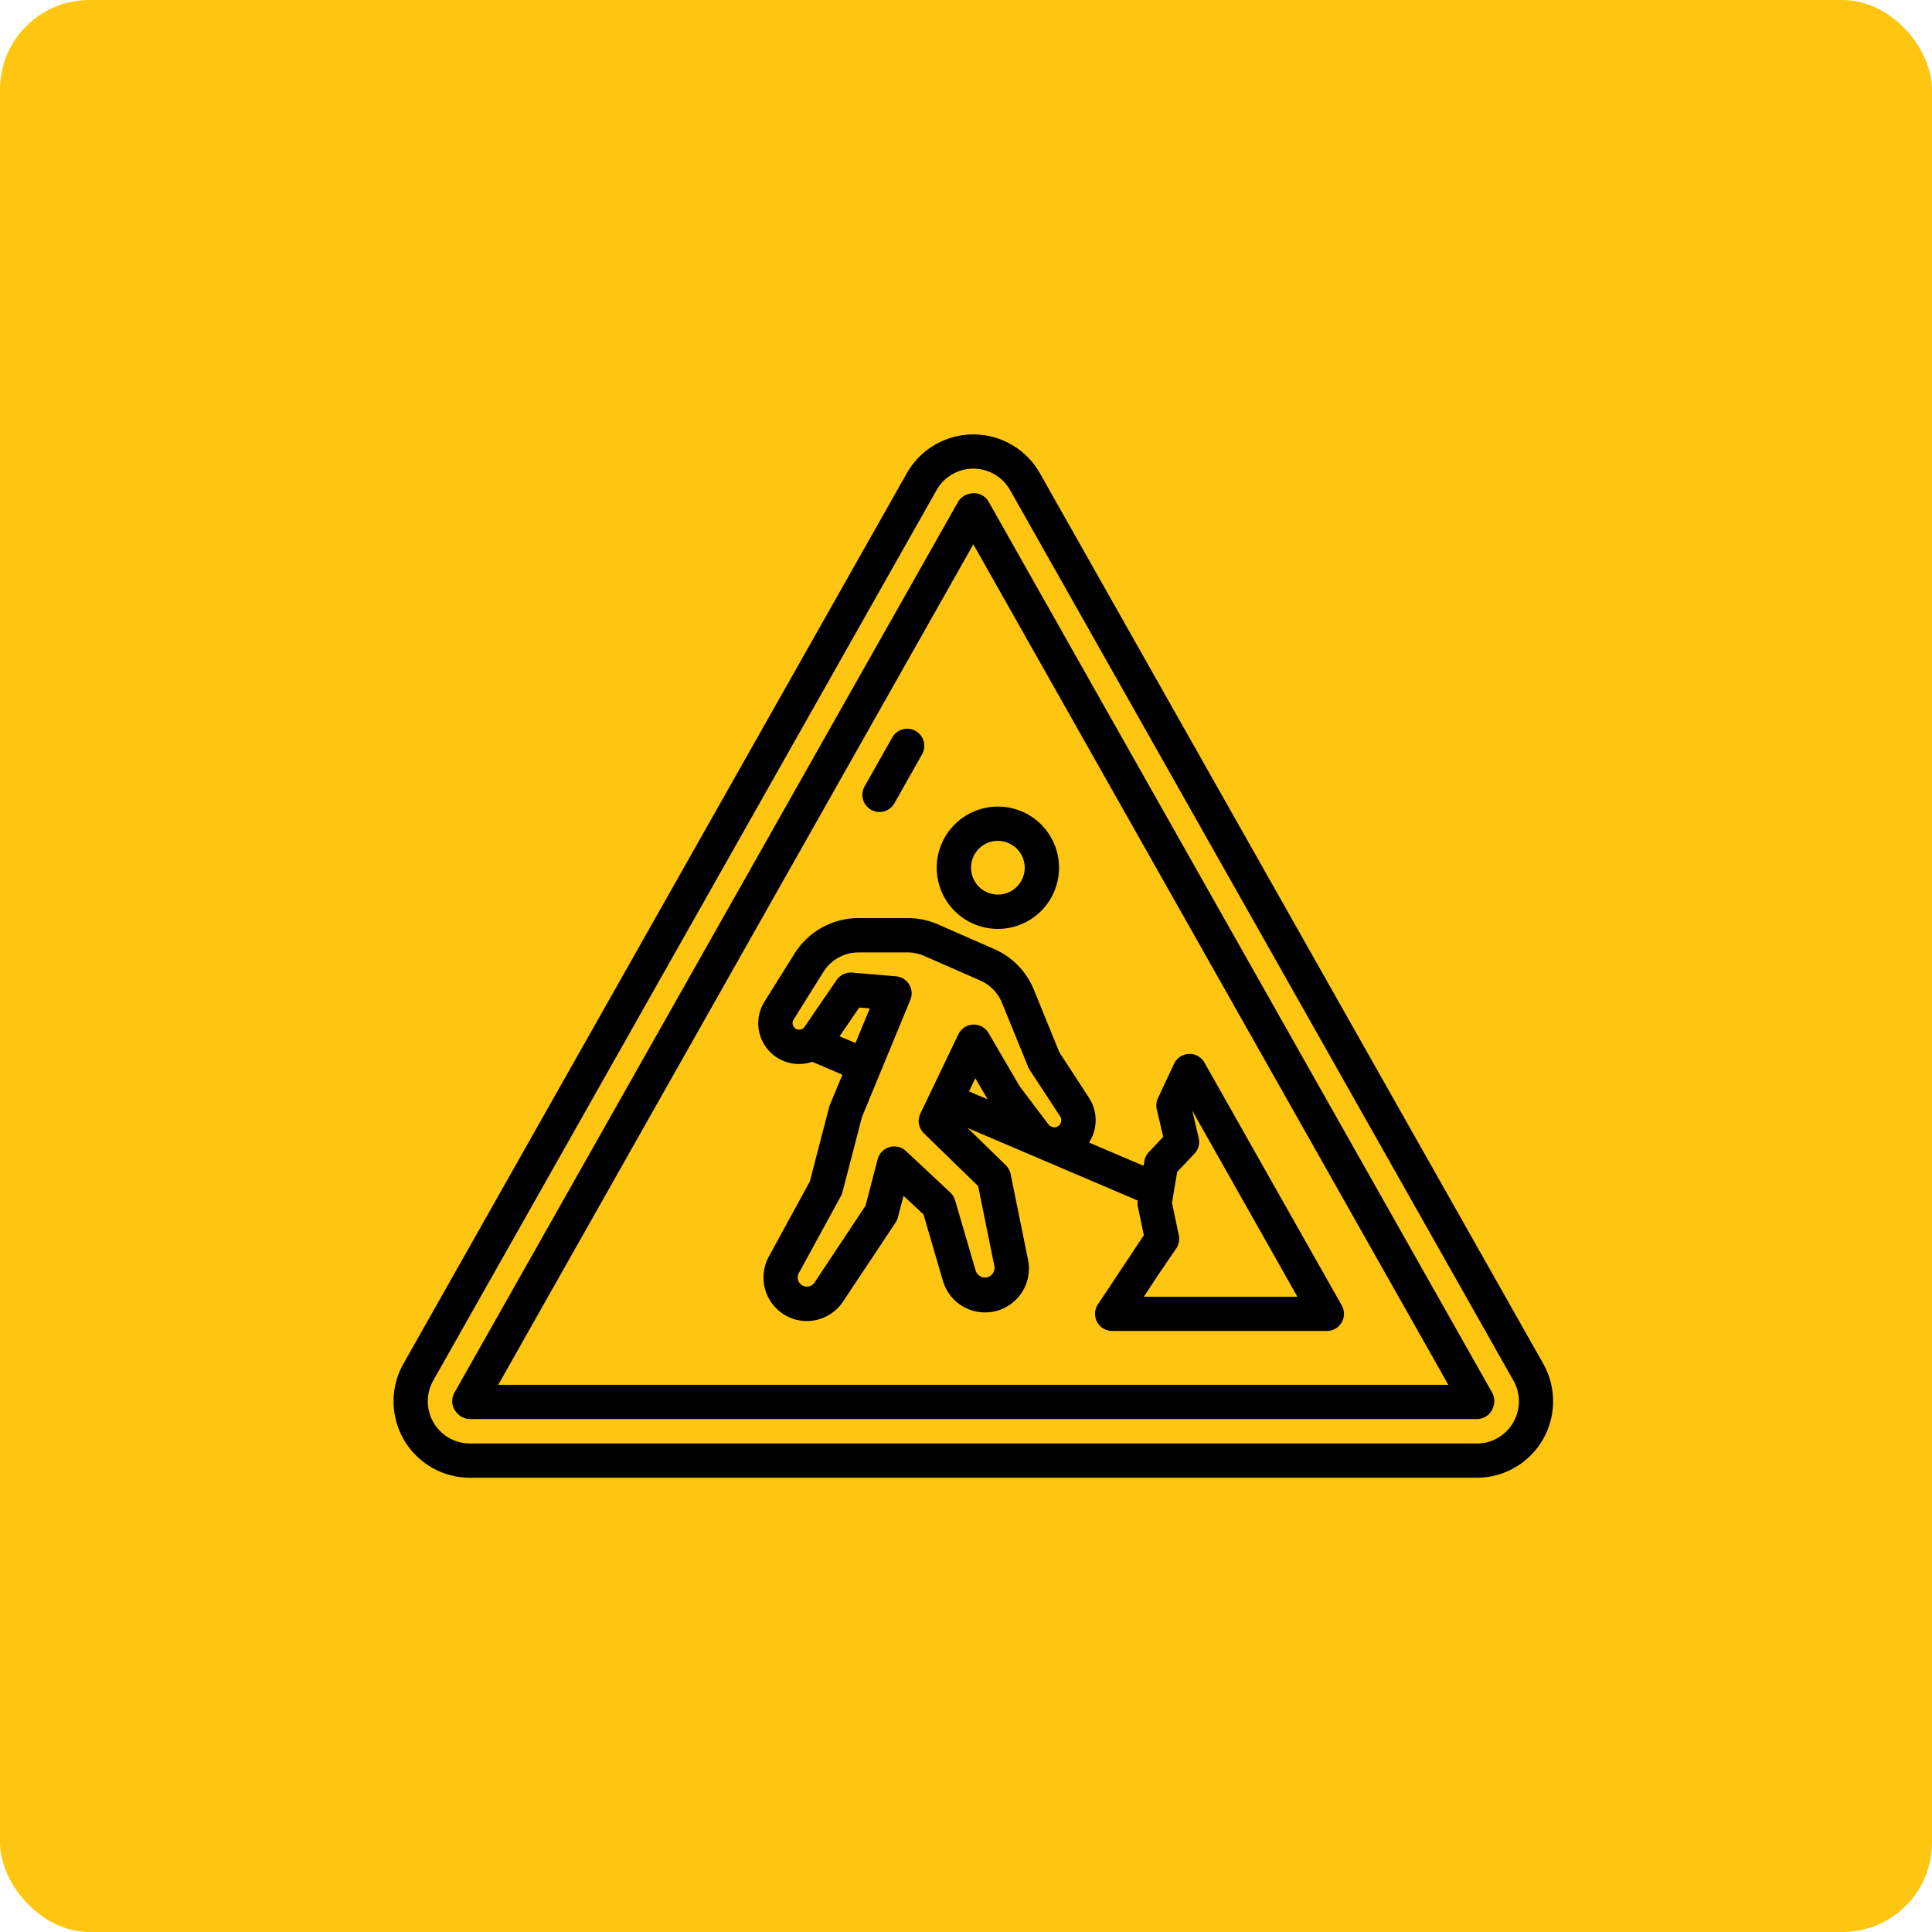 <?xml version="1.0" encoding="UTF-8"?>
<svg xmlns="http://www.w3.org/2000/svg" width="108" height="108" viewBox="0 0 108 108">
  <g id="Travaux_de_voirie_et_d_accès" data-name="Travaux de voirie et d'accès" transform="translate(-9861 -3334)">
    <g id="Groupe_3514" data-name="Groupe 3514" transform="translate(17992)">
      <g id="Creusement_de_tranchées" data-name="Creusement de tranchées" transform="translate(421)">
        <rect id="Rectangle_1441" data-name="Rectangle 1441" width="108" height="108" rx="5" transform="translate(-8552 3334)" fill="#fec610"></rect>
      </g>
    </g>
    <g id="Icônes_Travaux_-_Icônes_gratuites_13_880-12" data-name="Icônes Travaux - Icônes gratuites 13,880-12" transform="translate(9878.241 3347.587)">
      <path id="Tracé_37103" data-name="Tracé 37103" d="M69.026,62.643,40.889,12.867a4.274,4.274,0,0,0-7.44,0L5.312,62.643a4.274,4.274,0,0,0,3.72,6.378H65.305a4.274,4.274,0,0,0,3.72-6.378Zm-1.683,3.293a2.337,2.337,0,0,1-2.037,1.17H9.033a2.36,2.36,0,0,1-2.054-3.521L35.115,13.809a2.359,2.359,0,0,1,4.108,0L67.359,63.586a2.338,2.338,0,0,1-.016,2.35Z"></path>
      <path id="Tracé_37104" data-name="Tracé 37104" d="M40.744,17.188a.956.956,0,0,0-1.055-.46l-.055.013a.959.959,0,0,0-.612.46L10.876,66.987a.958.958,0,0,0,.141,1.132l.039.041a.959.959,0,0,0,.693.3H68.034a.959.959,0,0,0,.916-.679l.016-.055a.96.96,0,0,0-.083-.75ZM13.326,66.544,39.884,19.562,66.436,66.544Z" transform="translate(-2.715 -2.72)"></path>
      <path id="Tracé_37105" data-name="Tracé 37105" d="M48.333,45.3a.958.958,0,0,0,1.3-.362l1.549-2.741a.957.957,0,1,0-1.667-.943l-1.549,2.741a.957.957,0,0,0,.363,1.3ZM55.2,53.077l-3.118-1.368a4.209,4.209,0,0,0-1.7-.356H47.642a4.213,4.213,0,0,0-3.594,1.991L42.374,56.02a2.275,2.275,0,0,0,2.663,3.365l1.692.723-.7,1.681a1.029,1.029,0,0,0-.042.126l-1.079,4.158-2.3,4.213a2.441,2.441,0,0,0,.8,3.192,2.4,2.4,0,0,0,1.326.4,2.43,2.43,0,0,0,2.024-1.081l2.945-4.431a.974.974,0,0,0,.129-.288l.313-1.2,1.114,1.039,1.081,3.69a2.453,2.453,0,0,0,4.76-1.178l-.967-4.76a.957.957,0,0,0-.27-.5L53.73,63.087l9.508,4.056a.957.957,0,0,0,.008.348l.333,1.589L61.008,72.95a.957.957,0,0,0,.8,1.483h12A.958.958,0,0,0,74.64,73L66.969,59.436a.945.945,0,0,0-.873-.489.956.956,0,0,0-.83.55l-.9,1.923a.956.956,0,0,0-.065.627l.363,1.532-.81.858a.96.96,0,0,0-.248.5l-.044.262-3.049-1.3a2.29,2.29,0,0,0,0-2.5l-1.658-2.546-1.422-3.492A4.216,4.216,0,0,0,55.2,53.077Zm-8.63,4.882,1.1-1.607.588.049-.8,1.937Zm7.237,3.082.352-.734.687,1.176Zm11.58,8.784a.957.957,0,0,0,.148-.737l-.383-1.813.289-1.733.969-1.022a.958.958,0,0,0,.235-.878l-.361-1.525,5.877,10.4H63.579l.814-1.239ZM58.9,62.439a.4.4,0,0,1-.369.612l-.031-.005-.174-.077a.377.377,0,0,1-.072-.073l-1.544-2.044a2.147,2.147,0,0,1-.153-.23L54.9,57.781a.957.957,0,0,0-1.691.069l-2.124,4.434a.956.956,0,0,0,.2,1.1l3.029,2.949.908,4.47a.538.538,0,0,1-1.043.259l-1.154-3.939a.958.958,0,0,0-.265-.43L50.28,64.375a.958.958,0,0,0-1.581.457l-.679,2.6-2.856,4.3a.512.512,0,0,1-.875-.528l2.356-4.315a.943.943,0,0,0,.086-.219l1.094-4.206,2.7-6.537a.957.957,0,0,0-.8-1.32L47.276,54.4a.962.962,0,0,0-.87.413l-1.8,2.626a.367.367,0,0,1-.614-.4l1.674-2.676a2.313,2.313,0,0,1,1.97-1.091h2.744a2.305,2.305,0,0,1,.93.2l3.118,1.368a2.31,2.31,0,0,1,1.22,1.251l1.462,3.578a.9.9,0,0,0,.084.164ZM52,48.538a3.419,3.419,0,1,0,3.419-3.419A3.419,3.419,0,0,0,52,48.538Zm3.419-1.5a1.5,1.5,0,1,1-1.5,1.5A1.5,1.5,0,0,1,55.421,47.034Z" transform="translate(-16.878 -13.618)"></path>
    </g>
  </g>
</svg>
